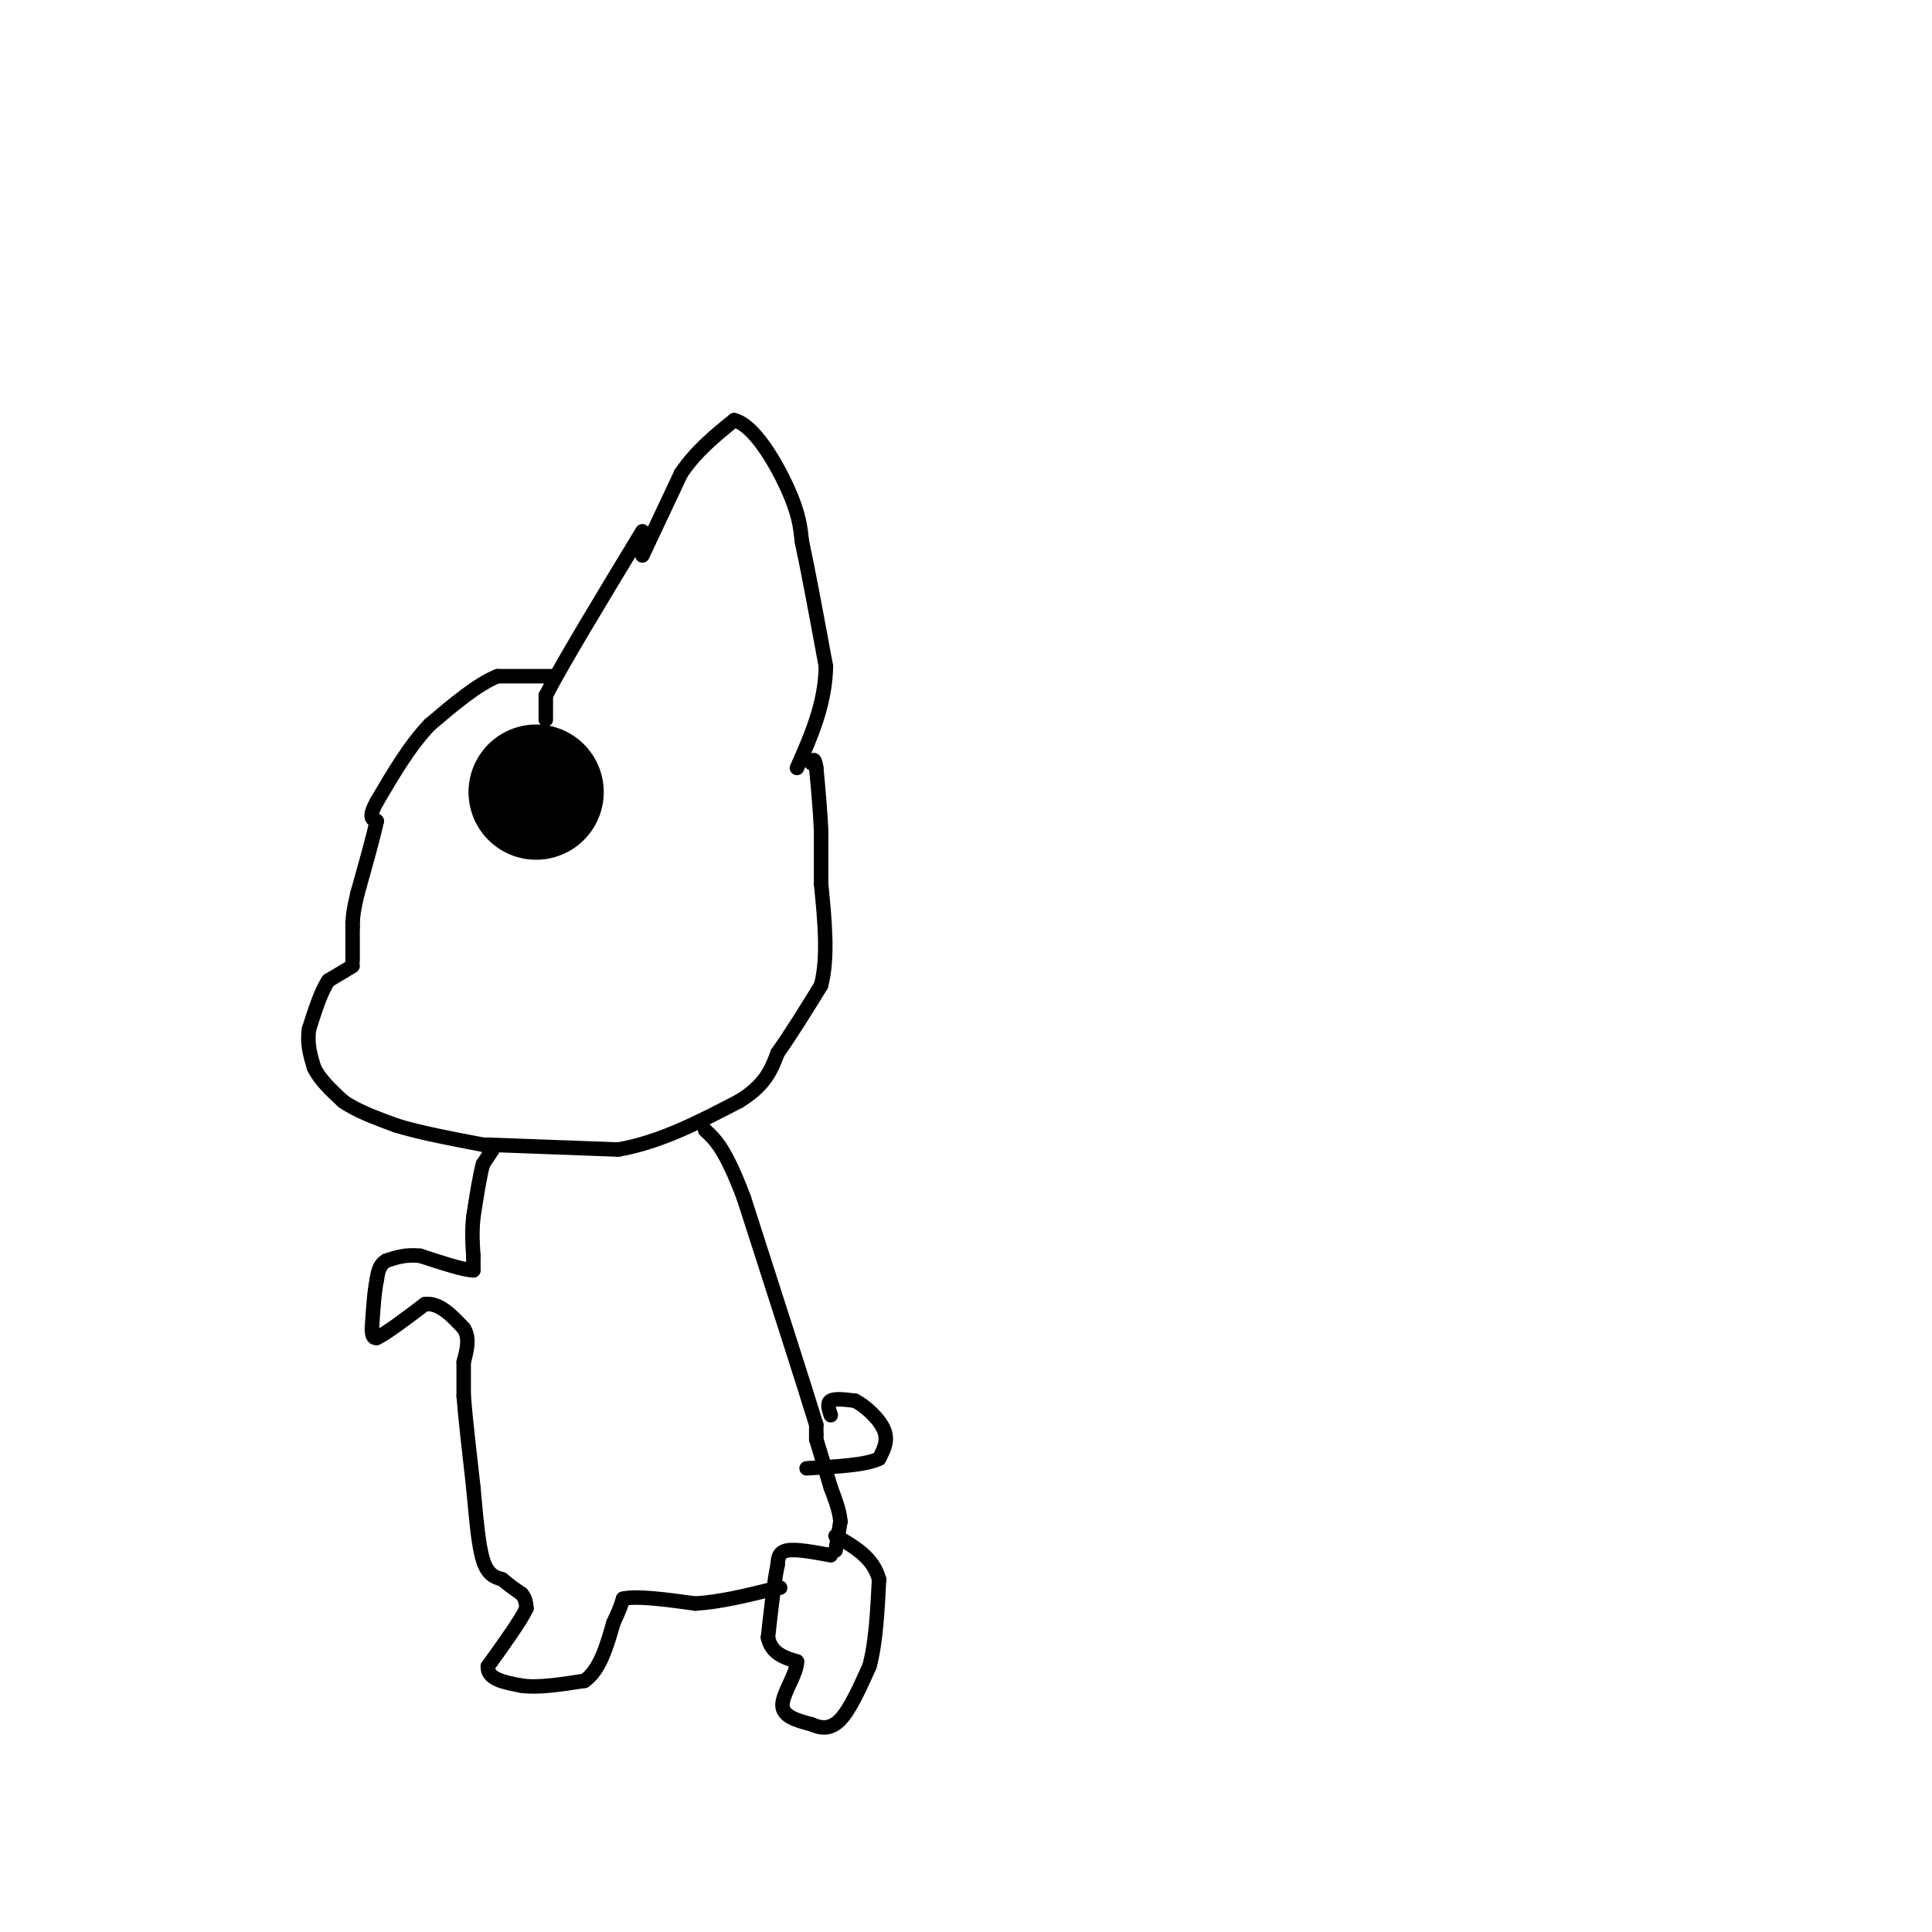 <svg viewBox='0 0 400 400' version='1.1' xmlns='http://www.w3.org/2000/svg' xmlns:xlink='http://www.w3.org/1999/xlink'><g fill='none' stroke='#000000' stroke-width='3' stroke-linecap='round' stroke-linejoin='round'><path d='M113,149c0.000,0.000 0.000,-5.000 0,-5'/><path d='M113,144c3.333,-6.500 11.667,-20.250 20,-34'/><path d='M133,115c0.000,0.000 8.000,-17.000 8,-17'/><path d='M141,98c3.167,-4.667 7.083,-7.833 11,-11'/><path d='M152,87c4.022,0.911 8.578,8.689 11,14c2.422,5.311 2.711,8.156 3,11'/><path d='M166,112c1.333,6.167 3.167,16.083 5,26'/><path d='M171,138c-0.167,7.833 -3.083,14.417 -6,21'/><path d='M114,140c0.000,0.000 -11.000,0.000 -11,0'/><path d='M103,140c-4.167,1.667 -9.083,5.833 -14,10'/><path d='M89,150c-4.167,4.333 -7.583,10.167 -11,16'/><path d='M78,166c-1.833,3.333 -0.917,3.667 0,4'/><path d='M78,170c-0.667,3.167 -2.333,9.083 -4,15'/><path d='M74,185c-0.833,3.500 -0.917,4.750 -1,6'/><path d='M73,191c0.000,0.000 0.000,1.000 0,1'/><path d='M73,192c0.000,1.333 0.000,4.167 0,7'/><path d='M73,200c0.000,0.000 -5.000,3.000 -5,3'/><path d='M68,203c-1.500,2.167 -2.750,6.083 -4,10'/><path d='M64,213c-0.500,3.000 0.250,5.500 1,8'/><path d='M65,221c1.167,2.500 3.583,4.750 6,7'/><path d='M71,228c2.833,2.000 6.917,3.500 11,5'/><path d='M82,233c4.833,1.500 11.417,2.750 18,4'/><path d='M100,237c3.167,0.667 2.083,0.333 1,0'/><path d='M101,237c4.667,0.167 15.833,0.583 27,1'/><path d='M128,238c8.667,-1.500 16.833,-5.750 25,-10'/><path d='M153,228c5.500,-3.333 6.750,-6.667 8,-10'/><path d='M161,218c2.833,-4.000 5.917,-9.000 9,-14'/><path d='M170,204c1.500,-5.833 0.750,-13.417 0,-21'/><path d='M170,183c0.000,-5.333 0.000,-8.167 0,-11'/><path d='M170,172c-0.167,-4.000 -0.583,-8.500 -1,-13'/><path d='M169,159c-0.333,-2.333 -0.667,-1.667 -1,-1'/><path d='M102,238c0.000,0.000 -2.000,3.000 -2,3'/><path d='M100,241c-0.667,2.333 -1.333,6.667 -2,11'/><path d='M98,252c-0.333,3.167 -0.167,5.583 0,8'/><path d='M98,260c0.000,1.833 0.000,2.417 0,3'/><path d='M98,263c-1.833,0.000 -6.417,-1.500 -11,-3'/><path d='M87,260c-3.000,-0.333 -5.000,0.333 -7,1'/><path d='M80,261c-1.500,0.833 -1.750,2.417 -2,4'/><path d='M78,265c-0.500,2.333 -0.750,6.167 -1,10'/><path d='M77,275c0.000,2.000 0.500,2.000 1,2'/><path d='M78,277c1.833,-0.833 5.917,-3.917 10,-7'/><path d='M88,270c3.000,-0.333 5.500,2.333 8,5'/><path d='M96,275c1.333,2.000 0.667,4.500 0,7'/><path d='M96,282c0.000,2.333 0.000,4.667 0,7'/><path d='M96,289c0.333,4.333 1.167,11.667 2,19'/><path d='M98,308c0.578,6.111 1.022,11.889 2,15c0.978,3.111 2.489,3.556 4,4'/><path d='M104,327c1.333,1.167 2.667,2.083 4,3'/><path d='M108,330c0.833,1.000 0.917,2.000 1,3'/><path d='M109,333c-1.167,2.500 -4.583,7.250 -8,12'/><path d='M101,345c-0.167,2.667 3.417,3.333 7,4'/><path d='M108,349c3.333,0.500 8.167,-0.250 13,-1'/><path d='M121,348c3.167,-2.167 4.583,-7.083 6,-12'/><path d='M127,336c1.333,-2.833 1.667,-3.917 2,-5'/><path d='M129,331c2.833,-0.667 8.917,0.167 15,1'/><path d='M144,332c5.167,-0.333 10.583,-1.667 16,-3'/><path d='M160,329c2.667,-0.500 1.333,-0.250 0,0'/><path d='M172,322c-3.583,-0.667 -7.167,-1.333 -9,-1c-1.833,0.333 -1.917,1.667 -2,3'/><path d='M161,324c-0.667,3.000 -1.333,9.000 -2,15'/><path d='M159,339c0.667,3.333 3.333,4.167 6,5'/><path d='M165,344c0.000,2.600 -3.000,6.600 -3,9c0.000,2.400 3.000,3.200 6,4'/><path d='M168,357c2.000,0.889 4.000,1.111 6,-1c2.000,-2.111 4.000,-6.556 6,-11'/><path d='M180,345c1.333,-4.833 1.667,-11.417 2,-18'/><path d='M182,327c-1.167,-4.500 -5.083,-6.750 -9,-9'/><path d='M173,321c0.000,0.000 1.000,-6.000 1,-6'/><path d='M174,315c-0.167,-2.167 -1.083,-4.583 -2,-7'/><path d='M172,308c-0.833,-2.833 -1.917,-6.417 -3,-10'/><path d='M169,298c0.000,0.000 0.000,-1.000 0,-1'/><path d='M169,297c0.000,-0.500 0.000,-1.250 0,-2'/><path d='M169,295c-2.500,-8.167 -8.750,-27.583 -15,-47'/><path d='M154,248c-3.833,-10.167 -5.917,-12.083 -8,-14'/><path d='M172,293c-0.417,-1.250 -0.833,-2.500 0,-3c0.833,-0.500 2.917,-0.250 5,0'/><path d='M177,290c2.156,1.067 5.044,3.733 6,6c0.956,2.267 -0.022,4.133 -1,6'/><path d='M182,302c-2.667,1.333 -8.833,1.667 -15,2'/></g>
<g fill='none' stroke='#000000' stroke-width='28' stroke-linecap='round' stroke-linejoin='round'><path d='M111,164c0.000,0.000 0.000,0.000 0,0'/></g>
</svg>